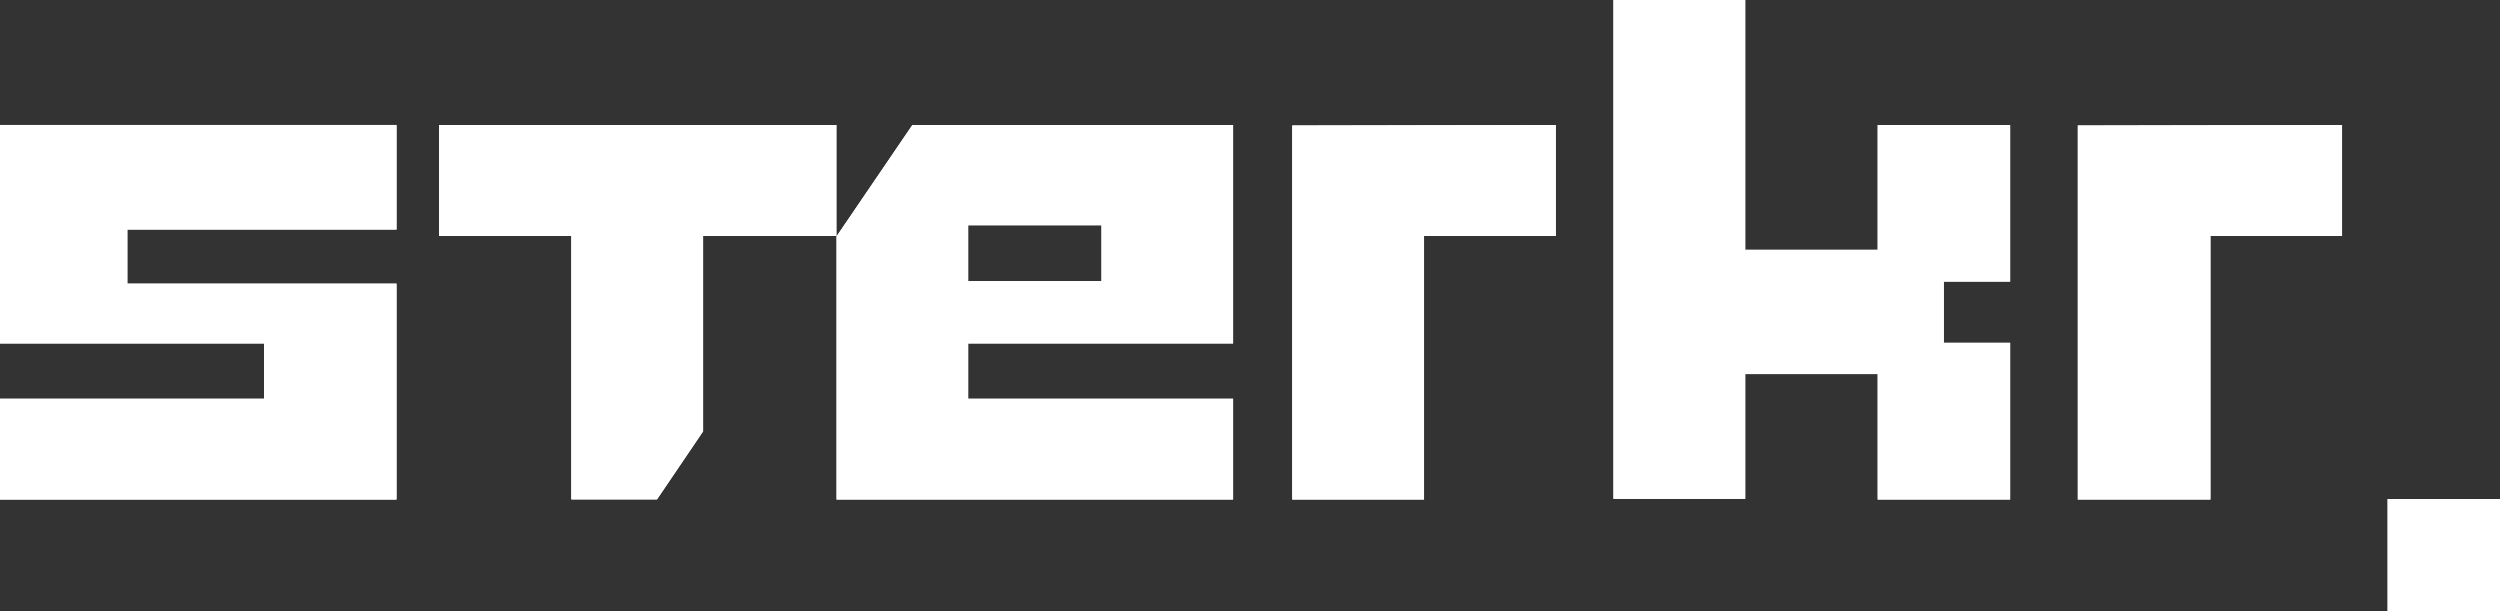 <svg id="Laag_1" data-name="Laag 1" xmlns="http://www.w3.org/2000/svg" viewBox="0 0 147.03 35.96"><rect x="0" y="0" width="147.03" height="35.96" fill="#333333" stroke="none"/><defs><style>.cls-1{fill:#fff;}</style></defs><title>logo</title><path class="cls-1" d="M41.35,13.88V22h0v3.37l-2.71,4H33.6V13.88H25.82V7.35H49.19v6.53Z"/><path class="cls-1" d="M91.5,7.35v6.53H83.75v15.5H76v-22Z"/><path class="cls-1" d="M118.22,7.35v9.21h-3.9v3.6h3.9v9.22h-7.79V22h-7.79v7.34H94.89V0h7.75V14.69h7.79V7.35Z"/><path class="cls-1" d="M137.74,7.35v6.53H130v15.5H122.2v-22Z"/><path class="cls-1" d="M72.52,20.2V7.35H53.66L49.2,13.9V29.38H72.52V23.45H56.94V20.2ZM56.94,13.25h7.84v3.18h0v.1H56.94Z"/><polygon class="cls-1" points="7.49 16.68 7.49 13.5 23.32 13.5 23.32 7.35 0 7.35 0 20.2 15.53 20.2 15.53 23.45 0 23.45 0 29.38 23.32 29.38 23.32 16.68 7.49 16.68"/><rect class="cls-1" x="140.42" y="29.35" width="6.61" height="6.6"/><path class="cls-1" d="M41.35,13.88V22h0v3.37l-2.71,4H33.6V13.88H25.82V7.35H49.19v6.53Z"/><path class="cls-1" d="M91.5,7.35v6.53H83.75v15.5H76v-22Z"/><path class="cls-1" d="M118.22,7.35v9.21h-3.9v3.6h3.9v9.22h-7.79V22h-7.79v7.34H94.89V0h7.75V14.69h7.79V7.35Z"/><path class="cls-1" d="M137.74,7.35v6.53H130v15.5H122.2v-22Z"/><path class="cls-1" d="M72.52,20.2V7.35H53.66L49.2,13.9V29.38H72.52V23.45H56.94V20.2ZM56.94,13.25h7.84v3.18h0v.1H56.94Z"/><polygon class="cls-1" points="7.49 16.68 7.49 13.5 23.32 13.5 23.32 7.35 0 7.35 0 20.2 15.53 20.2 15.53 23.45 0 23.45 0 29.38 23.32 29.38 23.32 16.68 7.49 16.68"/><rect class="cls-1" x="140.42" y="29.35" width="6.61" height="6.6"/></svg>